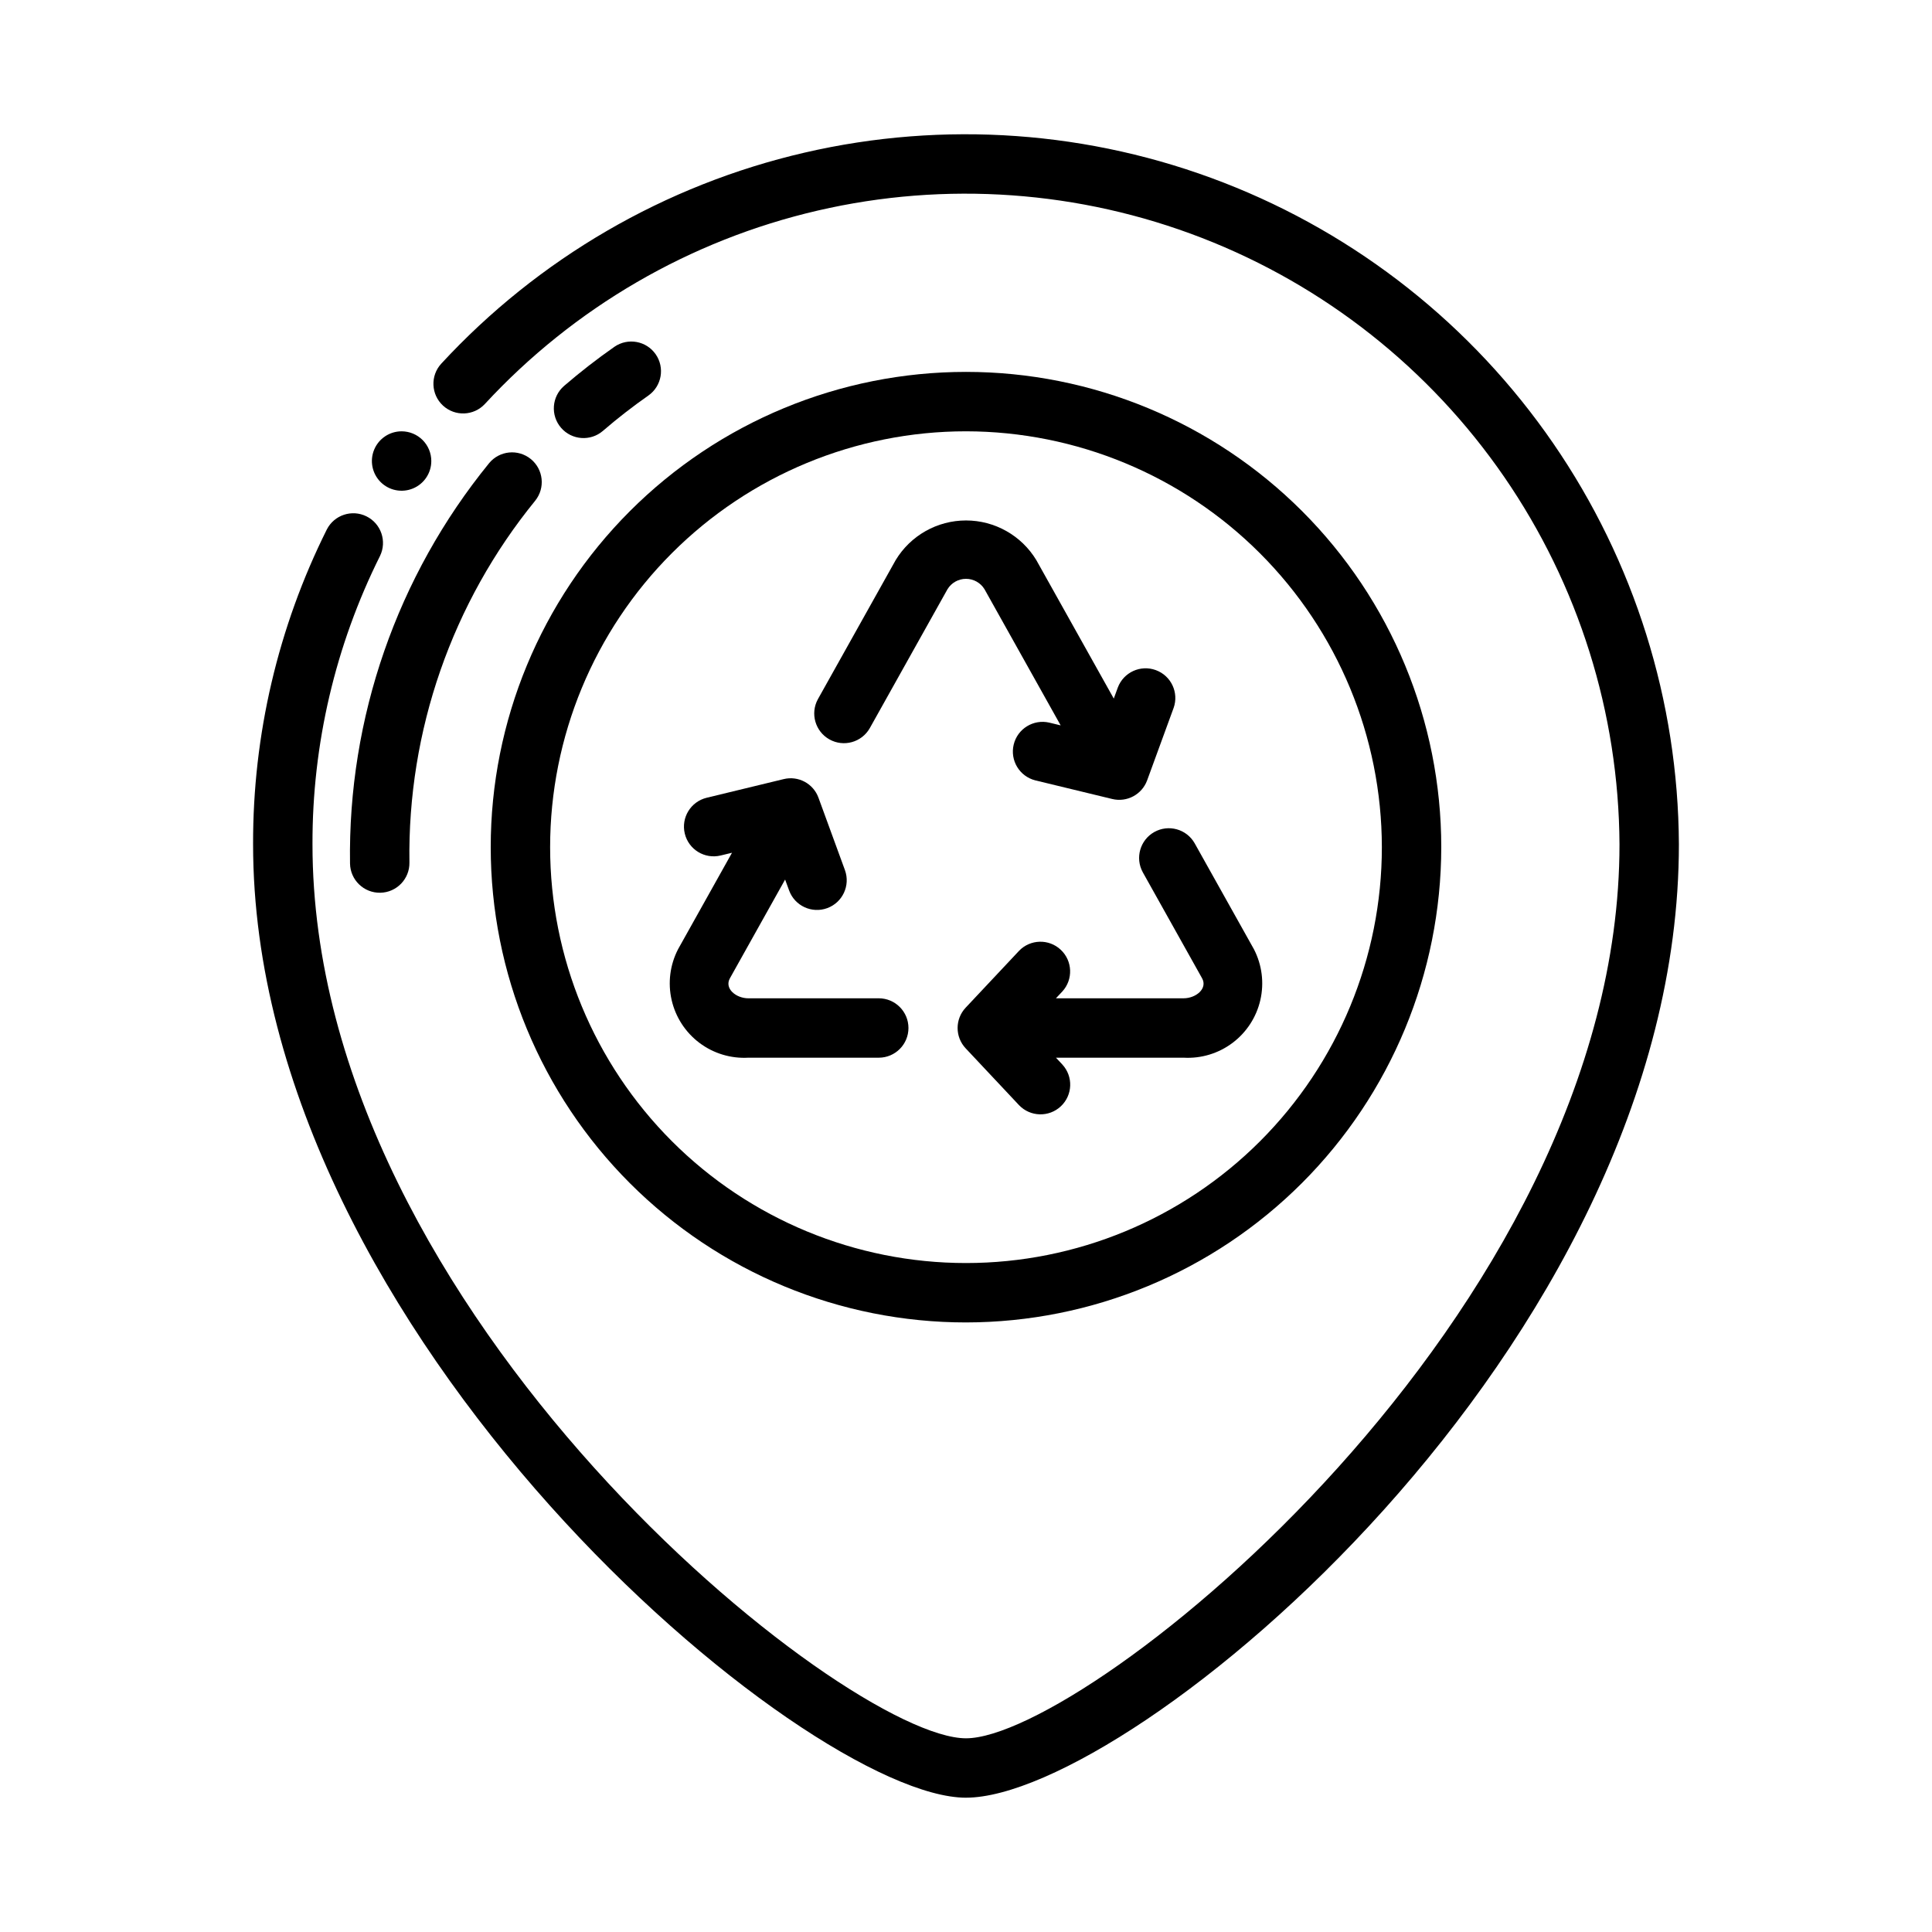 <?xml version="1.0" encoding="UTF-8"?>
<!-- Uploaded to: ICON Repo, www.svgrepo.com, Generator: ICON Repo Mixer Tools -->
<svg fill="#000000" width="800px" height="800px" version="1.1" viewBox="144 144 512 512" xmlns="http://www.w3.org/2000/svg">
 <g>
  <path d="m400 494.46c-33.406 0-65.441-13.27-89.062-36.891-23.621-23.617-36.891-55.656-36.891-89.059 0-33.406 13.27-65.441 36.891-89.062 23.621-23.621 55.656-36.891 89.062-36.891 33.402 0 65.441 13.27 89.059 36.891 23.621 23.621 36.891 55.656 36.891 89.062-0.035 33.391-13.32 65.406-36.93 89.02-23.613 23.609-55.629 36.895-89.02 36.93zm0-236.16c-29.23 0-57.262 11.613-77.93 32.281-20.668 20.668-32.281 48.699-32.281 77.93 0 29.227 11.613 57.258 32.281 77.93 20.668 20.668 48.699 32.277 77.93 32.277 29.227 0 57.258-11.609 77.926-32.277 20.668-20.672 32.281-48.703 32.281-77.93-0.031-29.219-11.656-57.234-32.316-77.895-20.66-20.66-48.672-32.281-77.891-32.316z"/>
  <path d="m400 620.41c-42.312 0-188.93-122.39-188.93-252.66-0.078-28.949 6.609-57.516 19.535-83.422 1.957-3.852 6.652-5.406 10.523-3.484 3.871 1.926 5.465 6.609 3.574 10.496-11.836 23.727-17.965 49.895-17.891 76.41 0 124.67 141.3 236.92 173.19 236.92 31.887 0 173.18-112.25 173.18-236.92-0.188-34.793-10.836-68.727-30.57-97.387-19.734-28.656-47.633-50.715-80.07-63.301-32.441-12.586-67.914-15.117-101.81-7.266-33.898 7.848-64.648 25.719-88.254 51.281-2.953 3.16-7.906 3.34-11.086 0.406-3.176-2.934-3.391-7.887-0.477-11.082 25.754-27.895 59.305-47.387 96.289-55.949 36.98-8.562 75.688-5.793 111.07 7.945 35.391 13.742 65.824 37.812 87.34 69.09 21.52 31.273 33.125 68.301 33.309 106.26 0 133.22-145.34 252.66-188.93 252.66z"/>
  <path d="m258.3 266.18c0 3.184-1.918 6.051-4.859 7.269s-6.328 0.547-8.578-1.703c-2.25-2.254-2.926-5.641-1.707-8.582s4.09-4.859 7.273-4.859c2.09 0 4.09 0.832 5.566 2.309 1.477 1.477 2.305 3.477 2.305 5.566z"/>
  <path d="m455.02 331.61-7.012 19.18c-1.375 3.762-5.356 5.894-9.25 4.953l-20.387-4.934c-4.188-1.055-6.746-5.289-5.731-9.488s5.227-6.793 9.438-5.816l3.008 0.727-20.191-36.098c-1.043-1.699-2.898-2.738-4.894-2.738-2 0-3.852 1.039-4.898 2.738l-20.609 36.848c-2.144 3.754-6.91 5.078-10.684 2.969-3.769-2.109-5.137-6.867-3.062-10.656l20.609-36.848c3.941-6.527 11.016-10.52 18.645-10.52 7.625 0 14.699 3.992 18.641 10.52l20.52 36.684 1.07-2.926-0.004 0.004c1.523-4.043 6.016-6.106 10.07-4.621 4.059 1.48 6.164 5.953 4.723 10.023z"/>
  <path d="m376.88 424.3h-34.547c-4.652 0.266-9.246-1.125-12.973-3.926-3.723-2.801-6.336-6.828-7.371-11.367-1.039-4.543-0.438-9.305 1.699-13.445l14.301-25.574-3.008 0.727c-4.227 1.023-8.48-1.57-9.504-5.797-1.023-4.227 1.574-8.48 5.801-9.504l20.387-4.938c3.894-0.961 7.887 1.176 9.246 4.949l7.012 19.18c1.469 4.078-0.637 8.574-4.707 10.062-4.07 1.488-8.578-0.594-10.082-4.656l-1.07-2.922-14.629 26.164c-1.531 2.738 1.641 5.309 4.898 5.309l34.547-0.004c4.348 0 7.871 3.523 7.871 7.871 0 4.348-3.523 7.871-7.871 7.871z"/>
  <path d="m457.67 424.3h-33.832l1.684 1.793-0.004 0.004c2.941 3.172 2.769 8.121-0.383 11.082-3.152 2.961-8.102 2.824-11.086-0.305l-14.137-15.055c-2.848-3.027-2.848-7.75 0-10.777l14.137-15.051v-0.004c2.988-3.113 7.926-3.238 11.066-0.285 3.144 2.953 3.324 7.891 0.402 11.062l-1.684 1.793h33.832c3.258 0 6.426-2.57 4.898-5.309l-15.723-28.105h0.004c-2.074-3.789-0.707-8.543 3.062-10.652 3.769-2.109 8.539-0.785 10.68 2.965l15.723 28.105c2.137 4.141 2.738 8.902 1.699 13.445-1.035 4.539-3.648 8.566-7.371 11.367-3.727 2.801-8.32 4.191-12.969 3.926z"/>
  <path d="m293.5 246.26c4.269-3.676 8.727-7.141 13.344-10.367 3.566-2.449 8.438-1.562 10.91 1.98 2.473 3.547 1.625 8.422-1.898 10.926-4.18 2.922-8.207 6.051-12.07 9.383-3.293 2.84-8.262 2.473-11.102-0.816-2.84-3.293-2.477-8.262 0.816-11.105z"/>
  <path d="m236.76 372.86c-0.582-38.605 12.469-76.176 36.855-106.11 2.75-3.344 7.684-3.836 11.047-1.105 3.359 2.731 3.883 7.66 1.176 11.039-22.051 27.047-33.855 61.004-33.336 95.898 0.074 4.344-3.387 7.93-7.734 8.004-4.348 0.074-7.93-3.387-8.008-7.731z"/>
 </g>
</svg>